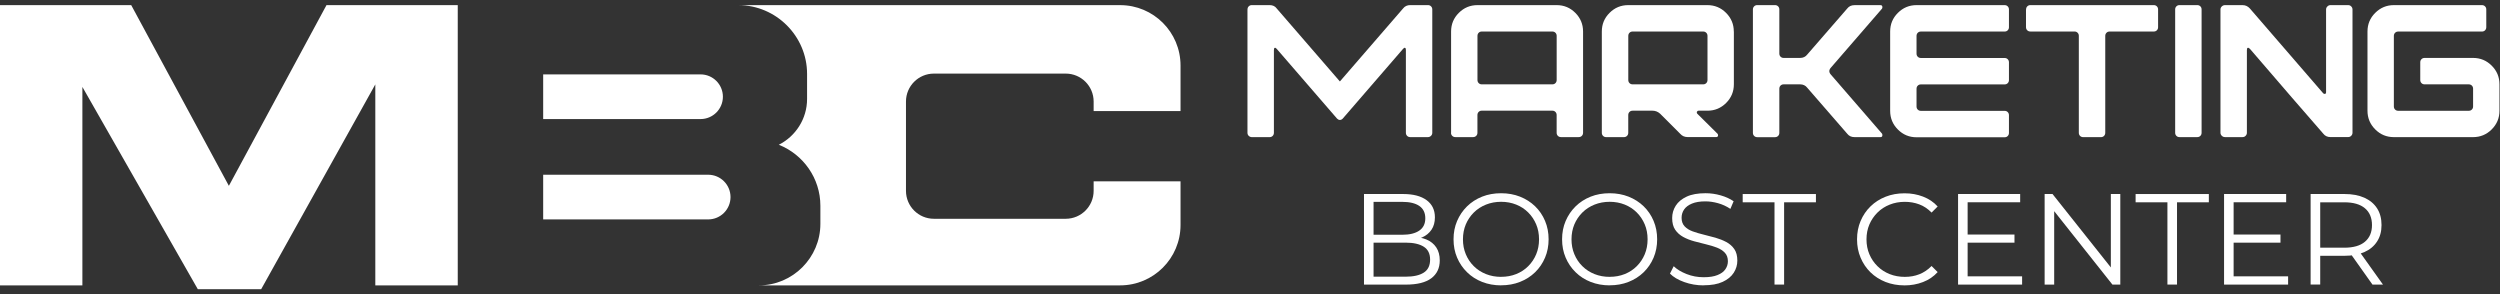 <?xml version="1.0" encoding="UTF-8"?> <svg xmlns="http://www.w3.org/2000/svg" width="289" height="34" viewBox="0 0 289 34" fill="none"><rect x="0" y="0" width="289" height="34" fill="#333333" stroke="none"/><path d="M52.916 0.594V32.989H43.386V9.757L30.194 33.428H22.865L9.524 10.049V32.989H0V0.594H15.169L26.458 21.482L37.741 0.594H52.916Z" fill="white"></path><path d="M126.425 12.833V11.734C126.425 9.954 124.979 8.508 123.2 8.508H107.956C106.177 8.508 104.731 9.954 104.731 11.734V22.064C104.731 23.843 106.177 25.29 107.956 25.29H123.2C124.979 25.29 126.425 23.843 126.425 22.064V20.965H136.47V26.007C136.47 29.863 133.343 32.989 129.488 32.989H87.728C91.638 32.989 94.836 29.788 94.836 25.881V23.786C94.836 20.594 92.842 17.848 90.031 16.735C91.968 15.755 93.298 13.748 93.298 11.441V8.546C93.298 4.173 89.715 0.594 85.343 0.594H129.488C133.343 0.594 136.47 3.714 136.47 7.576V12.836H126.425V12.833Z" fill="white"></path><path d="M62.791 8.599H80.984C82.41 8.599 83.567 9.756 83.567 11.182C83.567 12.607 82.41 13.764 80.984 13.764H62.791V8.596V8.599Z" fill="white"></path><path d="M62.791 20.199H81.865C83.291 20.199 84.448 21.356 84.448 22.781C84.448 24.207 83.291 25.364 81.865 25.364H62.791V20.195V20.199Z" fill="white"></path><path d="M144.211 1.093C144.211 0.947 144.258 0.828 144.354 0.733C144.449 0.637 144.568 0.59 144.714 0.59H146.763C147.127 0.59 147.402 0.719 147.589 0.981L154.891 9.416C156.504 7.541 158.937 4.731 162.193 0.981C162.397 0.719 162.673 0.59 163.02 0.59H165.068C165.215 0.59 165.334 0.637 165.429 0.733C165.524 0.828 165.572 0.947 165.572 1.093V15.347C165.572 15.493 165.521 15.612 165.419 15.707C165.317 15.803 165.201 15.85 165.072 15.85H163.023C162.877 15.85 162.758 15.803 162.663 15.707C162.567 15.612 162.52 15.493 162.52 15.347V5.758C162.52 5.629 162.486 5.551 162.421 5.53C162.356 5.51 162.278 5.547 162.193 5.649C160.887 7.147 158.559 9.835 155.218 13.713C155.116 13.816 155.007 13.867 154.891 13.867C154.776 13.867 154.667 13.816 154.565 13.713C151.223 9.835 148.899 7.147 147.589 5.649C147.501 5.547 147.426 5.507 147.361 5.53C147.297 5.551 147.263 5.636 147.263 5.782V15.35C147.263 15.496 147.215 15.616 147.12 15.711C147.025 15.806 146.906 15.854 146.759 15.854H144.731C144.585 15.854 144.462 15.806 144.36 15.711C144.258 15.616 144.207 15.496 144.207 15.35V1.093H144.211Z" fill="white"></path><path d="M167.746 15.345V3.644C167.746 2.8 168.042 2.082 168.641 1.487C169.236 0.891 169.954 0.592 170.798 0.592H179.951C180.795 0.592 181.513 0.891 182.108 1.487C182.704 2.082 183.003 2.803 183.003 3.644V15.345C183.003 15.492 182.955 15.611 182.86 15.706C182.765 15.801 182.646 15.849 182.5 15.849H180.451C180.305 15.849 180.186 15.801 180.091 15.706C179.995 15.611 179.948 15.492 179.948 15.345V13.297C179.948 13.151 179.9 13.031 179.805 12.936C179.709 12.841 179.59 12.793 179.444 12.793H171.295C171.149 12.793 171.03 12.841 170.934 12.936C170.839 13.031 170.791 13.151 170.791 13.297V15.345C170.791 15.492 170.744 15.611 170.648 15.706C170.553 15.801 170.434 15.849 170.288 15.849H168.239C168.093 15.849 167.974 15.801 167.879 15.706C167.783 15.611 167.736 15.492 167.736 15.345H167.746ZM179.447 3.644H171.298C171.152 3.644 171.033 3.692 170.938 3.787C170.842 3.882 170.795 4.001 170.795 4.147V9.248C170.795 9.394 170.842 9.513 170.938 9.609C171.033 9.704 171.152 9.751 171.298 9.751H179.447C179.594 9.751 179.713 9.704 179.808 9.609C179.903 9.513 179.951 9.394 179.951 9.248V4.147C179.951 4.001 179.903 3.882 179.808 3.787C179.713 3.692 179.594 3.644 179.447 3.644Z" fill="white"></path><path d="M200.435 3.644V9.745C200.435 10.588 200.135 11.306 199.54 11.902C198.944 12.497 198.223 12.797 197.382 12.797H196.358C196.27 12.797 196.205 12.841 196.161 12.926C196.13 13.014 196.147 13.086 196.205 13.144L198.56 15.475C198.604 15.546 198.618 15.628 198.604 15.716C198.56 15.805 198.495 15.845 198.407 15.845H195.092C194.745 15.845 194.46 15.723 194.242 15.475L191.911 13.144C191.649 12.912 191.36 12.797 191.04 12.797H188.73C188.583 12.797 188.464 12.844 188.369 12.94C188.274 13.035 188.226 13.154 188.226 13.3V15.349C188.226 15.495 188.179 15.614 188.083 15.709C187.988 15.805 187.869 15.852 187.723 15.852H185.674C185.528 15.852 185.409 15.805 185.314 15.709C185.218 15.614 185.171 15.495 185.171 15.349V3.644C185.171 2.8 185.467 2.082 186.066 1.487C186.661 0.891 187.379 0.592 188.223 0.592H197.376C198.219 0.592 198.937 0.891 199.533 1.487C200.128 2.082 200.428 2.803 200.428 3.644H200.435ZM196.882 3.644H188.733C188.587 3.644 188.468 3.692 188.372 3.787C188.277 3.882 188.23 4.001 188.23 4.147V9.248C188.23 9.394 188.277 9.513 188.372 9.609C188.468 9.704 188.587 9.751 188.733 9.751H196.882C197.029 9.751 197.148 9.704 197.243 9.609C197.338 9.513 197.386 9.394 197.386 9.248V4.147C197.386 4.001 197.338 3.882 197.243 3.787C197.148 3.692 197.029 3.644 196.882 3.644Z" fill="white"></path><path d="M202.636 15.347V1.093C202.636 0.947 202.684 0.828 202.779 0.733C202.874 0.637 202.993 0.59 203.14 0.59H205.188C205.334 0.59 205.453 0.637 205.549 0.733C205.644 0.828 205.691 0.947 205.691 1.093V6.194C205.691 6.34 205.739 6.459 205.834 6.555C205.93 6.65 206.049 6.697 206.195 6.697H208.09C208.437 6.697 208.716 6.568 208.917 6.306L213.538 0.988C213.742 0.726 214.018 0.597 214.365 0.597H217.393C217.495 0.597 217.56 0.641 217.59 0.726C217.621 0.797 217.611 0.886 217.57 0.988L211.643 7.83C211.411 8.092 211.411 8.354 211.643 8.616L217.57 15.459C217.614 15.561 217.621 15.649 217.59 15.721C217.56 15.809 217.495 15.85 217.393 15.85H214.365C214.018 15.85 213.739 15.721 213.538 15.459L208.917 10.141C208.713 9.879 208.437 9.75 208.09 9.75H206.195C206.049 9.75 205.93 9.797 205.834 9.892C205.739 9.988 205.691 10.107 205.691 10.253V15.354C205.691 15.5 205.644 15.619 205.549 15.714C205.453 15.809 205.334 15.857 205.188 15.857H203.14C202.993 15.857 202.874 15.809 202.779 15.714C202.684 15.619 202.636 15.5 202.636 15.354V15.347Z" fill="white"></path><path d="M218.502 12.797V3.644C218.502 2.8 218.798 2.082 219.397 1.487C219.993 0.891 220.71 0.592 221.554 0.592H231.731C231.878 0.592 231.997 0.639 232.092 0.735C232.187 0.83 232.235 0.949 232.235 1.095V3.144C232.235 3.29 232.187 3.409 232.092 3.504C231.997 3.6 231.878 3.647 231.731 3.647H222.054C221.908 3.647 221.789 3.695 221.694 3.79C221.599 3.885 221.551 4.005 221.551 4.151V6.199C221.551 6.346 221.599 6.465 221.694 6.56C221.789 6.655 221.908 6.703 222.054 6.703H231.731C231.878 6.703 231.997 6.75 232.092 6.846C232.187 6.941 232.235 7.06 232.235 7.206V9.255C232.235 9.401 232.187 9.52 232.092 9.615C231.997 9.711 231.878 9.758 231.731 9.758H222.054C221.908 9.758 221.789 9.806 221.694 9.901C221.599 9.996 221.551 10.116 221.551 10.262V12.31C221.551 12.457 221.599 12.576 221.694 12.671C221.789 12.766 221.908 12.814 222.054 12.814H231.731C231.878 12.814 231.997 12.861 232.092 12.957C232.187 13.052 232.235 13.171 232.235 13.317V15.366C232.235 15.512 232.187 15.631 232.092 15.726C231.997 15.822 231.878 15.869 231.731 15.869H221.554C220.71 15.869 219.993 15.573 219.397 14.974C218.802 14.379 218.502 13.661 218.502 12.817V12.797Z" fill="white"></path><path d="M234.215 1.093C234.215 0.947 234.263 0.828 234.358 0.733C234.453 0.637 234.572 0.59 234.719 0.59H248.972C249.118 0.59 249.237 0.637 249.333 0.733C249.428 0.828 249.475 0.947 249.475 1.093V3.142C249.475 3.288 249.428 3.407 249.333 3.502C249.237 3.598 249.118 3.645 248.972 3.645H243.871C243.725 3.645 243.606 3.693 243.511 3.788C243.416 3.884 243.368 4.003 243.368 4.149V15.35C243.368 15.496 243.32 15.616 243.225 15.711C243.13 15.806 243.011 15.854 242.864 15.854H240.816C240.67 15.854 240.551 15.806 240.455 15.711C240.36 15.616 240.312 15.496 240.312 15.35V4.146C240.312 3.999 240.265 3.88 240.169 3.785C240.074 3.69 239.955 3.642 239.809 3.642H234.708C234.562 3.642 234.443 3.594 234.348 3.499C234.252 3.404 234.205 3.285 234.205 3.138V1.093H234.215Z" fill="white"></path><path d="M254.504 15.347C254.504 15.493 254.457 15.612 254.362 15.707C254.266 15.803 254.147 15.85 254.001 15.85H251.953C251.806 15.85 251.687 15.803 251.592 15.707C251.497 15.612 251.449 15.493 251.449 15.347V1.093C251.449 0.947 251.497 0.828 251.592 0.733C251.687 0.637 251.806 0.59 251.953 0.59H254.001C254.147 0.59 254.266 0.637 254.362 0.733C254.457 0.828 254.504 0.947 254.504 1.093V15.347Z" fill="white"></path><path d="M256.686 15.345V1.092C256.686 0.963 256.737 0.844 256.839 0.745C256.941 0.646 257.063 0.592 257.21 0.592H259.237C259.571 0.592 259.853 0.721 260.088 0.983L268.567 10.789C268.625 10.847 268.697 10.867 268.785 10.854C268.856 10.827 268.894 10.765 268.894 10.68V1.092C268.894 0.963 268.945 0.844 269.047 0.745C269.149 0.643 269.265 0.592 269.397 0.592H271.446C271.592 0.592 271.711 0.643 271.806 0.745C271.902 0.847 271.949 0.963 271.949 1.092V15.345C271.949 15.475 271.902 15.594 271.806 15.692C271.711 15.794 271.592 15.845 271.446 15.845H269.397C269.047 15.845 268.771 15.716 268.571 15.454C266.536 13.13 263.712 9.86 260.092 5.648C259.989 5.546 259.908 5.505 259.84 5.529C259.775 5.549 259.741 5.634 259.741 5.781V15.349C259.741 15.478 259.693 15.597 259.598 15.696C259.503 15.798 259.384 15.849 259.237 15.849H257.21C257.063 15.849 256.941 15.798 256.839 15.696C256.737 15.594 256.686 15.478 256.686 15.349V15.345Z" fill="white"></path><path d="M273.681 3.644C273.681 2.8 273.977 2.082 274.576 1.487C275.175 0.891 275.889 0.592 276.733 0.592H286.91C287.057 0.592 287.176 0.639 287.271 0.735C287.366 0.83 287.414 0.949 287.414 1.095V3.144C287.414 3.29 287.366 3.409 287.271 3.504C287.176 3.6 287.057 3.647 286.91 3.647H277.233C277.087 3.647 276.968 3.695 276.873 3.79C276.777 3.885 276.73 4.005 276.73 4.151V12.303C276.73 12.45 276.777 12.569 276.873 12.664C276.968 12.759 277.087 12.807 277.233 12.807H285.386C285.532 12.807 285.651 12.759 285.747 12.664C285.842 12.569 285.889 12.45 285.889 12.303V10.255C285.889 10.109 285.842 9.99 285.747 9.894C285.651 9.799 285.532 9.751 285.386 9.751H280.286C280.139 9.751 280.02 9.704 279.925 9.609C279.83 9.513 279.782 9.394 279.782 9.248V7.2C279.782 7.053 279.83 6.934 279.925 6.839C280.02 6.744 280.139 6.696 280.286 6.696H285.886C286.73 6.696 287.448 6.995 288.043 7.591C288.639 8.186 288.938 8.904 288.938 9.748V12.8C288.938 13.644 288.639 14.362 288.043 14.957C287.448 15.553 286.727 15.852 285.886 15.852H276.733C275.889 15.852 275.171 15.556 274.576 14.957C273.981 14.362 273.681 13.644 273.681 12.8V3.644Z" fill="white"></path><path d="M157.678 32.897V22.428H162.193C163.36 22.428 164.265 22.663 164.908 23.132C165.551 23.602 165.875 24.265 165.875 25.123C165.875 25.691 165.742 26.171 165.48 26.558C165.215 26.946 164.857 27.242 164.405 27.44C163.952 27.64 163.456 27.739 162.918 27.739L163.173 27.382C163.84 27.382 164.418 27.484 164.902 27.688C165.385 27.892 165.762 28.195 166.031 28.6C166.3 29.005 166.436 29.505 166.436 30.104C166.436 30.992 166.11 31.679 165.456 32.169C164.803 32.659 163.82 32.901 162.503 32.901H157.688L157.678 32.897ZM158.784 31.985H162.479C163.398 31.985 164.099 31.829 164.589 31.513C165.079 31.2 165.32 30.696 165.32 30.009C165.32 29.321 165.075 28.835 164.589 28.522C164.099 28.209 163.398 28.049 162.479 28.049H158.665V27.137H162.118C162.955 27.137 163.605 26.977 164.071 26.657C164.534 26.337 164.765 25.864 164.765 25.235C164.765 24.605 164.534 24.122 164.071 23.806C163.609 23.493 162.959 23.336 162.118 23.336H158.784V31.982V31.985Z" fill="white"></path><path d="M173.53 32.988C172.741 32.988 172.013 32.855 171.339 32.593C170.666 32.328 170.084 31.957 169.59 31.47C169.097 30.987 168.712 30.422 168.44 29.779C168.165 29.136 168.029 28.432 168.029 27.663C168.029 26.894 168.165 26.19 168.44 25.547C168.716 24.903 169.097 24.339 169.59 23.855C170.084 23.372 170.666 22.998 171.332 22.733C171.999 22.467 172.734 22.338 173.53 22.338C174.327 22.338 175.045 22.471 175.715 22.733C176.382 22.998 176.964 23.369 177.457 23.845C177.95 24.325 178.335 24.886 178.607 25.536C178.883 26.186 179.019 26.894 179.019 27.66C179.019 28.425 178.883 29.136 178.607 29.783C178.331 30.433 177.95 30.994 177.457 31.474C176.964 31.953 176.382 32.324 175.715 32.586C175.048 32.852 174.32 32.981 173.53 32.981V32.988ZM173.53 32.001C174.16 32.001 174.738 31.896 175.273 31.681C175.807 31.467 176.27 31.164 176.664 30.769C177.059 30.375 177.365 29.915 177.583 29.395C177.801 28.871 177.913 28.296 177.913 27.666C177.913 27.037 177.804 26.462 177.583 25.938C177.362 25.414 177.056 24.954 176.664 24.563C176.27 24.169 175.807 23.866 175.273 23.651C174.738 23.437 174.16 23.328 173.53 23.328C172.901 23.328 172.319 23.437 171.782 23.651C171.244 23.866 170.774 24.169 170.376 24.563C169.978 24.958 169.669 25.417 169.447 25.938C169.23 26.462 169.117 27.037 169.117 27.666C169.117 28.296 169.226 28.857 169.447 29.388C169.665 29.915 169.975 30.378 170.376 30.773C170.774 31.168 171.244 31.47 171.782 31.685C172.319 31.899 172.904 32.005 173.53 32.005V32.001Z" fill="white"></path><path d="M186.079 32.988C185.29 32.988 184.562 32.855 183.888 32.593C183.214 32.328 182.632 31.957 182.139 31.47C181.646 30.987 181.261 30.422 180.989 29.779C180.713 29.136 180.577 28.432 180.577 27.663C180.577 26.894 180.713 26.19 180.989 25.547C181.264 24.903 181.646 24.339 182.139 23.855C182.632 23.372 183.214 22.998 183.881 22.733C184.548 22.467 185.283 22.338 186.079 22.338C186.875 22.338 187.593 22.471 188.264 22.733C188.93 22.998 189.512 23.369 190.006 23.845C190.499 24.325 190.883 24.886 191.156 25.536C191.431 26.186 191.567 26.894 191.567 27.66C191.567 28.425 191.431 29.136 191.156 29.783C190.88 30.433 190.499 30.994 190.006 31.474C189.512 31.953 188.93 32.324 188.264 32.586C187.597 32.852 186.868 32.981 186.079 32.981V32.988ZM186.079 32.001C186.709 32.001 187.287 31.896 187.821 31.681C188.355 31.467 188.818 31.164 189.213 30.769C189.608 30.375 189.914 29.915 190.132 29.395C190.349 28.871 190.462 28.296 190.462 27.666C190.462 27.037 190.353 26.462 190.132 25.938C189.91 25.414 189.604 24.954 189.213 24.563C188.818 24.169 188.355 23.866 187.821 23.651C187.287 23.437 186.709 23.328 186.079 23.328C185.45 23.328 184.868 23.437 184.33 23.651C183.793 23.866 183.323 24.169 182.925 24.563C182.527 24.958 182.217 25.417 181.996 25.938C181.778 26.462 181.666 27.037 181.666 27.666C181.666 28.296 181.775 28.857 181.996 29.388C182.214 29.915 182.523 30.378 182.925 30.773C183.323 31.168 183.793 31.47 184.33 31.685C184.868 31.899 185.453 32.005 186.079 32.005V32.001Z" fill="white"></path><path d="M196.937 32.989C196.158 32.989 195.412 32.863 194.701 32.608C193.987 32.353 193.439 32.026 193.048 31.628L193.48 30.774C193.847 31.131 194.344 31.434 194.967 31.679C195.589 31.924 196.246 32.047 196.933 32.047C197.621 32.047 198.128 31.965 198.539 31.798C198.954 31.635 199.257 31.414 199.451 31.131C199.645 30.849 199.744 30.543 199.744 30.203C199.744 29.794 199.625 29.464 199.393 29.216C199.159 28.968 198.852 28.77 198.475 28.624C198.097 28.481 197.678 28.352 197.219 28.243C196.76 28.134 196.3 28.015 195.845 27.892C195.385 27.766 194.963 27.6 194.582 27.392C194.198 27.181 193.888 26.906 193.653 26.562C193.418 26.218 193.303 25.766 193.303 25.208C193.303 24.691 193.439 24.214 193.715 23.779C193.99 23.346 194.409 22.996 194.977 22.731C195.545 22.465 196.273 22.336 197.161 22.336C197.75 22.336 198.332 22.418 198.91 22.584C199.489 22.748 199.985 22.976 200.407 23.265L200.033 24.146C199.584 23.847 199.108 23.629 198.604 23.489C198.1 23.35 197.614 23.278 197.144 23.278C196.515 23.278 195.998 23.363 195.589 23.534C195.181 23.704 194.878 23.932 194.684 24.214C194.49 24.497 194.392 24.82 194.392 25.177C194.392 25.585 194.507 25.915 194.742 26.164C194.977 26.412 195.286 26.606 195.671 26.746C196.055 26.885 196.477 27.011 196.933 27.12C197.393 27.229 197.849 27.348 198.301 27.477C198.754 27.607 199.172 27.773 199.557 27.977C199.941 28.181 200.251 28.454 200.486 28.794C200.72 29.134 200.836 29.577 200.836 30.124C200.836 30.631 200.697 31.104 200.418 31.536C200.139 31.969 199.713 32.319 199.138 32.584C198.563 32.85 197.828 32.979 196.933 32.979L196.937 32.989Z" fill="white"></path><path d="M205.133 32.896V23.386H201.455V22.43H209.921V23.386H206.243V32.896H205.137H205.133Z" fill="white"></path><path d="M220.149 32.989C219.363 32.989 218.635 32.856 217.964 32.594C217.297 32.329 216.719 31.958 216.229 31.482C215.739 31.002 215.358 30.44 215.086 29.791C214.81 29.144 214.674 28.436 214.674 27.667C214.674 26.898 214.81 26.191 215.086 25.544C215.361 24.898 215.742 24.333 216.236 23.853C216.729 23.373 217.311 23.002 217.978 22.74C218.645 22.475 219.373 22.346 220.162 22.346C220.952 22.346 221.632 22.472 222.303 22.727C222.97 22.982 223.534 23.363 223.994 23.87L223.289 24.574C222.861 24.135 222.388 23.819 221.867 23.625C221.35 23.431 220.792 23.332 220.193 23.332C219.564 23.332 218.982 23.441 218.444 23.656C217.907 23.87 217.437 24.173 217.039 24.568C216.641 24.962 216.328 25.422 216.103 25.942C215.879 26.466 215.766 27.041 215.766 27.671C215.766 28.3 215.879 28.875 216.103 29.399C216.328 29.923 216.637 30.383 217.039 30.774C217.437 31.169 217.907 31.471 218.444 31.686C218.982 31.9 219.567 32.006 220.193 32.006C220.819 32.006 221.35 31.907 221.867 31.706C222.384 31.505 222.861 31.189 223.289 30.75L223.994 31.454C223.534 31.961 222.973 32.346 222.303 32.604C221.636 32.863 220.918 32.992 220.149 32.992V32.989Z" fill="white"></path><path d="M227.461 31.941H233.756V32.897H226.352V22.428H233.531V23.384H227.458V31.938L227.461 31.941ZM227.342 27.11H232.874V28.052H227.342V27.11Z" fill="white"></path><path d="M236.359 32.897V22.428H237.271L244.494 31.519H244.014V22.428H245.107V32.897H244.195L236.985 23.806H237.464V32.897H236.359Z" fill="white"></path><path d="M250.554 32.896V23.386H246.876V22.43H255.342V23.386H251.663V32.896H250.558H250.554Z" fill="white"></path><path d="M258.21 31.941H264.505V32.897H257.101V22.428H264.28V23.384H258.206V31.938L258.21 31.941ZM258.091 27.11H263.623V28.052H258.091V27.11Z" fill="white"></path><path d="M267.107 32.897V22.428H271.027C271.915 22.428 272.677 22.571 273.314 22.853C273.95 23.139 274.443 23.547 274.787 24.078C275.131 24.612 275.304 25.259 275.304 26.014C275.304 26.769 275.131 27.389 274.787 27.919C274.443 28.454 273.953 28.862 273.314 29.144C272.674 29.43 271.912 29.57 271.027 29.57H267.723L268.217 29.063V32.891H267.111L267.107 32.897ZM268.217 29.158L267.723 28.634H271C272.048 28.634 272.841 28.406 273.385 27.947C273.93 27.487 274.202 26.844 274.202 26.017C274.202 25.191 273.93 24.53 273.385 24.075C272.841 23.615 272.048 23.387 271 23.387H267.723L268.217 22.863V29.158ZM274.256 32.897L271.565 29.1H272.762L275.471 32.897H274.26H274.256Z" fill="white"></path></svg> 